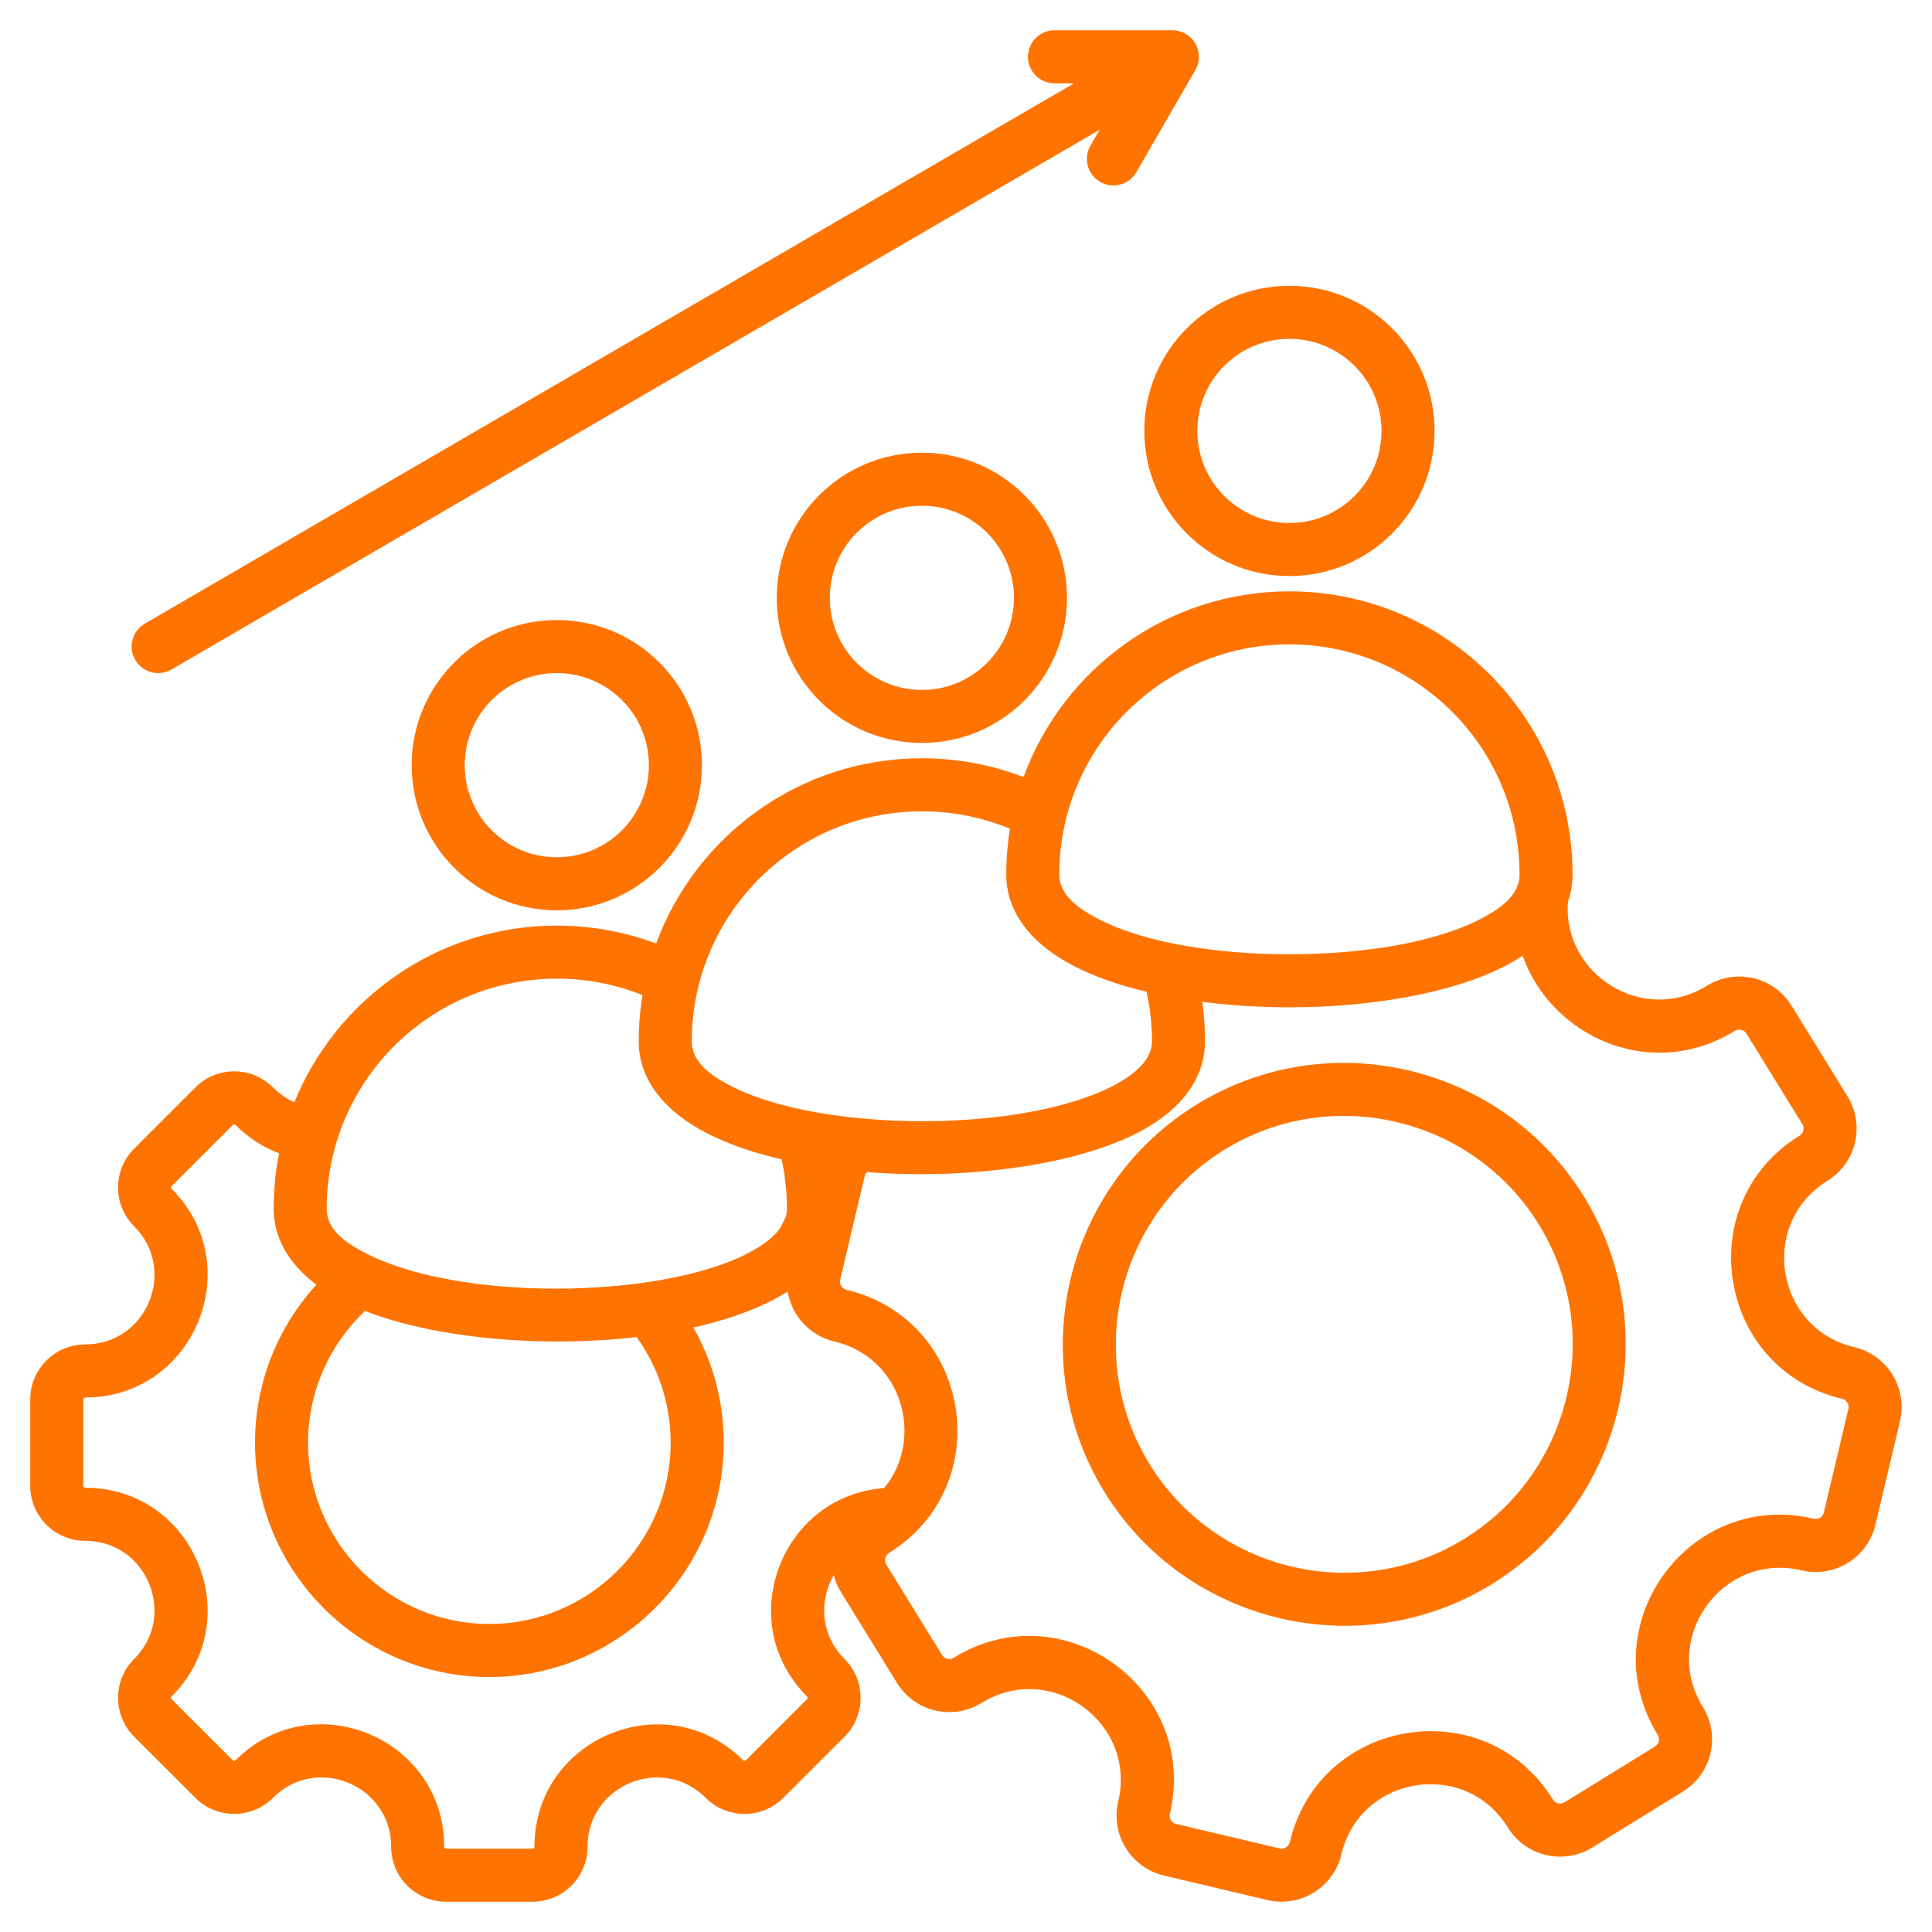 <svg xmlns="http://www.w3.org/2000/svg" width="44" height="44" viewBox="0 0 44 44" fill="none"><g clip-path="url(#clip0_12628_2991)"><path fill-rule="evenodd" clip-rule="evenodd" d="M18.988 35.871C18.655 36.448 18.678 37.226 19.234 37.782C19.721 38.27 19.721 39.064 19.234 39.552L17.841 40.944C17.353 41.432 16.559 41.432 16.071 40.944C15.079 39.953 13.38 40.657 13.38 42.059C13.38 42.752 12.82 43.31 12.129 43.31H10.159C9.469 43.31 8.908 42.752 8.908 42.059C8.908 40.655 7.21 39.952 6.217 40.944C5.729 41.432 4.937 41.432 4.449 40.944L3.055 39.552C2.567 39.064 2.567 38.27 3.055 37.782C4.047 36.79 3.343 35.091 1.94 35.091C1.25 35.091 0.689 34.531 0.689 33.84V31.87C0.689 31.179 1.25 30.619 1.94 30.619C3.343 30.619 4.047 28.92 3.055 27.928C2.567 27.44 2.567 26.648 3.055 26.16L4.449 24.766C4.937 24.277 5.729 24.277 6.217 24.766C6.367 24.915 6.532 25.026 6.705 25.103C7.664 22.744 9.978 21.08 12.681 21.08C13.477 21.08 14.239 21.224 14.943 21.488C15.851 19.025 18.218 17.269 20.995 17.269C21.811 17.269 22.591 17.421 23.31 17.697C24.215 15.229 26.585 13.468 29.366 13.468C32.927 13.468 35.814 16.355 35.814 19.916C35.814 20.131 35.779 20.337 35.71 20.534C35.577 22.17 37.4 23.36 38.876 22.449C39.533 22.043 40.396 22.247 40.802 22.904L42.074 24.966C42.48 25.623 42.276 26.486 41.618 26.892C40.045 27.863 40.432 30.256 42.231 30.681C42.983 30.859 43.449 31.615 43.271 32.367L42.712 34.724C42.534 35.476 41.78 35.942 41.028 35.764C39.23 35.338 37.811 37.304 38.782 38.877C39.189 39.536 38.984 40.397 38.326 40.803L36.265 42.075C35.607 42.481 34.746 42.279 34.339 41.619C33.368 40.047 30.975 40.433 30.549 42.232C30.371 42.983 29.616 43.45 28.864 43.272L26.507 42.714C25.756 42.536 25.289 41.781 25.467 41.029C25.893 39.23 23.927 37.812 22.354 38.783C21.694 39.19 20.834 38.984 20.428 38.327L19.156 36.265C19.078 36.14 19.023 36.007 18.988 35.871ZM6.356 26.265C6.003 26.133 5.664 25.921 5.363 25.62C5.347 25.603 5.32 25.603 5.303 25.62L3.909 27.014C3.892 27.03 3.892 27.057 3.909 27.074C5.661 28.826 4.419 31.827 1.94 31.827C1.917 31.827 1.897 31.846 1.897 31.87V33.84C1.897 33.864 1.917 33.883 1.94 33.883C4.419 33.883 5.661 36.884 3.909 38.636C3.892 38.653 3.892 38.681 3.909 38.697L5.303 40.09C5.32 40.107 5.347 40.107 5.363 40.09C7.116 38.337 10.116 39.579 10.116 42.059C10.116 42.083 10.136 42.102 10.159 42.102H12.129C12.153 42.102 12.172 42.083 12.172 42.059C12.172 39.582 15.173 38.339 16.925 40.09C16.942 40.107 16.97 40.107 16.987 40.09L18.38 38.697C18.396 38.681 18.396 38.653 18.38 38.636C16.679 36.935 17.801 34.058 20.134 33.891C20.262 33.736 20.364 33.567 20.438 33.389C20.902 32.287 20.346 30.869 18.999 30.55C18.431 30.416 18.027 29.953 17.939 29.412C17.832 29.48 17.718 29.546 17.598 29.609C17.097 29.87 16.479 30.079 15.791 30.234C16.231 31.009 16.482 31.904 16.482 32.856C16.482 35.794 14.084 38.193 11.145 38.193C8.205 38.193 5.808 35.794 5.808 32.856C5.808 31.472 6.338 30.209 7.206 29.259C6.579 28.788 6.233 28.196 6.233 27.529C6.233 27.096 6.275 26.674 6.356 26.265ZM14.633 22.663C14.03 22.421 13.371 22.288 12.681 22.288C10.323 22.288 8.328 23.846 7.67 25.99C7.668 25.996 7.666 26.002 7.664 26.009C7.519 26.49 7.44 27 7.44 27.529C7.44 28.01 7.876 28.33 8.46 28.606C9.975 29.322 12.55 29.512 14.676 29.21C15.59 29.08 16.421 28.86 17.04 28.538C17.362 28.37 17.622 28.181 17.781 27.952C17.815 27.872 17.853 27.794 17.896 27.716C17.913 27.656 17.922 27.594 17.922 27.529C17.922 27.143 17.88 26.767 17.801 26.404C17.169 26.257 16.599 26.062 16.128 25.823C15.119 25.312 14.547 24.579 14.547 23.718C14.547 23.359 14.576 23.006 14.633 22.663ZM23.001 18.874C22.383 18.618 21.706 18.477 20.995 18.477C18.54 18.477 16.478 20.166 15.91 22.447C15.908 22.453 15.906 22.46 15.905 22.467C15.806 22.868 15.755 23.287 15.755 23.718C15.755 24.169 16.145 24.478 16.674 24.746C17.098 24.961 17.619 25.129 18.195 25.255C18.265 25.27 18.336 25.285 18.408 25.299C18.409 25.299 18.409 25.299 18.41 25.299C18.811 25.378 19.236 25.437 19.672 25.476C19.672 25.476 19.672 25.476 19.673 25.476C21.552 25.645 23.644 25.455 25.016 24.884C25.412 24.719 25.743 24.526 25.971 24.29C26.132 24.123 26.236 23.935 26.236 23.718C26.236 23.329 26.194 22.951 26.113 22.587C25.487 22.438 24.923 22.242 24.459 22.002C23.474 21.492 22.917 20.767 22.917 19.916C22.917 19.562 22.946 19.213 23.001 18.874ZM34.574 20.135C34.595 20.066 34.606 19.993 34.606 19.916C34.606 17.022 32.26 14.675 29.366 14.675C26.472 14.675 24.125 17.022 24.125 19.916C24.125 20.358 24.503 20.664 25.015 20.93C25.471 21.166 26.038 21.348 26.669 21.479C26.707 21.483 26.745 21.49 26.781 21.501C27.58 21.658 28.473 21.733 29.366 21.733C31.013 21.733 32.663 21.475 33.717 20.93C34.099 20.732 34.406 20.511 34.537 20.229C34.547 20.196 34.559 20.165 34.574 20.135ZM19.692 26.786L19.135 29.144C19.11 29.247 19.174 29.35 19.277 29.375C21.404 29.878 22.283 32.117 21.552 33.857C21.39 34.243 21.149 34.605 20.825 34.918C20.655 35.083 20.462 35.234 20.246 35.367C20.155 35.423 20.128 35.541 20.183 35.631L21.456 37.693C21.512 37.782 21.629 37.811 21.72 37.755C24.207 36.22 27.316 38.463 26.642 41.307C26.618 41.41 26.682 41.514 26.785 41.539L29.142 42.097C29.245 42.121 29.349 42.057 29.374 41.954C30.047 39.109 33.831 38.498 35.367 40.985C35.422 41.075 35.54 41.103 35.63 41.047L37.692 39.775C37.782 39.719 37.81 39.601 37.754 39.511C36.219 37.024 38.462 33.915 41.306 34.588C41.409 34.613 41.513 34.549 41.537 34.446L42.096 32.088C42.12 31.985 42.056 31.881 41.953 31.857C39.108 31.184 38.495 27.4 40.984 25.864C41.074 25.808 41.102 25.69 41.046 25.6L39.774 23.539C39.718 23.449 39.6 23.421 39.51 23.476C37.599 24.656 35.325 23.605 34.676 21.765C34.551 21.849 34.416 21.928 34.272 22.002C33.082 22.618 31.225 22.941 29.366 22.941C28.693 22.941 28.021 22.899 27.381 22.816C27.422 23.111 27.443 23.412 27.443 23.718C27.443 24.474 27.011 25.126 26.225 25.619C24.817 26.503 22.148 26.881 19.743 26.694C19.719 26.718 19.7 26.75 19.692 26.786ZM14.498 30.451C12.375 30.696 9.933 30.49 8.312 29.856C7.515 30.61 7.016 31.676 7.016 32.856C7.016 35.129 8.87 36.985 11.145 36.985C13.419 36.985 15.274 35.129 15.274 32.856C15.274 31.959 14.986 31.128 14.498 30.451ZM25.157 33.985C23.302 30.979 24.241 27.014 27.246 25.159C30.253 23.304 34.216 24.242 36.072 27.248C37.927 30.253 36.989 34.218 33.983 36.074C30.978 37.929 27.012 36.99 25.157 33.985ZM26.185 33.351C27.691 35.79 30.91 36.551 33.349 35.046C35.789 33.54 36.55 30.322 35.044 27.883C33.538 25.443 30.321 24.681 27.881 26.187C25.442 27.693 24.679 30.911 26.185 33.351ZM9.376 17.426C9.376 15.601 10.855 14.121 12.681 14.121C14.507 14.121 15.986 15.601 15.986 17.426C15.986 19.252 14.507 20.732 12.681 20.732C10.855 20.732 9.376 19.252 9.376 17.426ZM10.584 17.426C10.584 18.585 11.523 19.524 12.681 19.524C13.84 19.524 14.778 18.585 14.778 17.426C14.778 16.268 13.839 15.329 12.681 15.329C11.523 15.329 10.584 16.268 10.584 17.426ZM17.69 13.615C17.69 11.79 19.169 10.31 20.995 10.31C22.821 10.31 24.3 11.79 24.3 13.615C24.3 15.441 22.821 16.92 20.995 16.92C19.169 16.92 17.69 15.441 17.69 13.615ZM18.898 13.615C18.898 14.774 19.837 15.713 20.995 15.713C22.154 15.713 23.092 14.774 23.092 13.615C23.092 12.457 22.154 11.518 20.995 11.518C19.837 11.518 18.898 12.457 18.898 13.615ZM26.061 9.814C26.061 7.989 27.54 6.509 29.366 6.509C31.191 6.509 32.671 7.988 32.671 9.814C32.671 11.64 31.191 13.119 29.366 13.119C27.54 13.119 26.061 11.64 26.061 9.814ZM27.268 9.814C27.268 10.973 28.207 11.911 29.366 11.911C30.524 11.911 31.463 10.972 31.463 9.814C31.463 8.656 30.524 7.717 29.366 7.717C28.207 7.717 27.268 8.655 27.268 9.814ZM24.46 1.898H24.015C23.682 1.898 23.411 1.627 23.411 1.294C23.411 0.961 23.682 0.69 24.015 0.69H26.7C26.911 0.69 27.112 0.801 27.222 0.991C27.222 0.991 27.222 0.992 27.223 0.992C27.332 1.182 27.329 1.412 27.223 1.596L25.88 3.921C25.714 4.21 25.344 4.309 25.055 4.142C24.767 3.976 24.668 3.606 24.834 3.317L25.043 2.956L3.905 15.247C3.617 15.415 3.247 15.317 3.08 15.029C2.912 14.74 3.01 14.37 3.298 14.203L24.46 1.898Z" fill="#FF7300"></path></g><defs><clipPath id="clip0_12628_2991"><rect width="44" height="44" fill="white"></rect></clipPath></defs></svg>